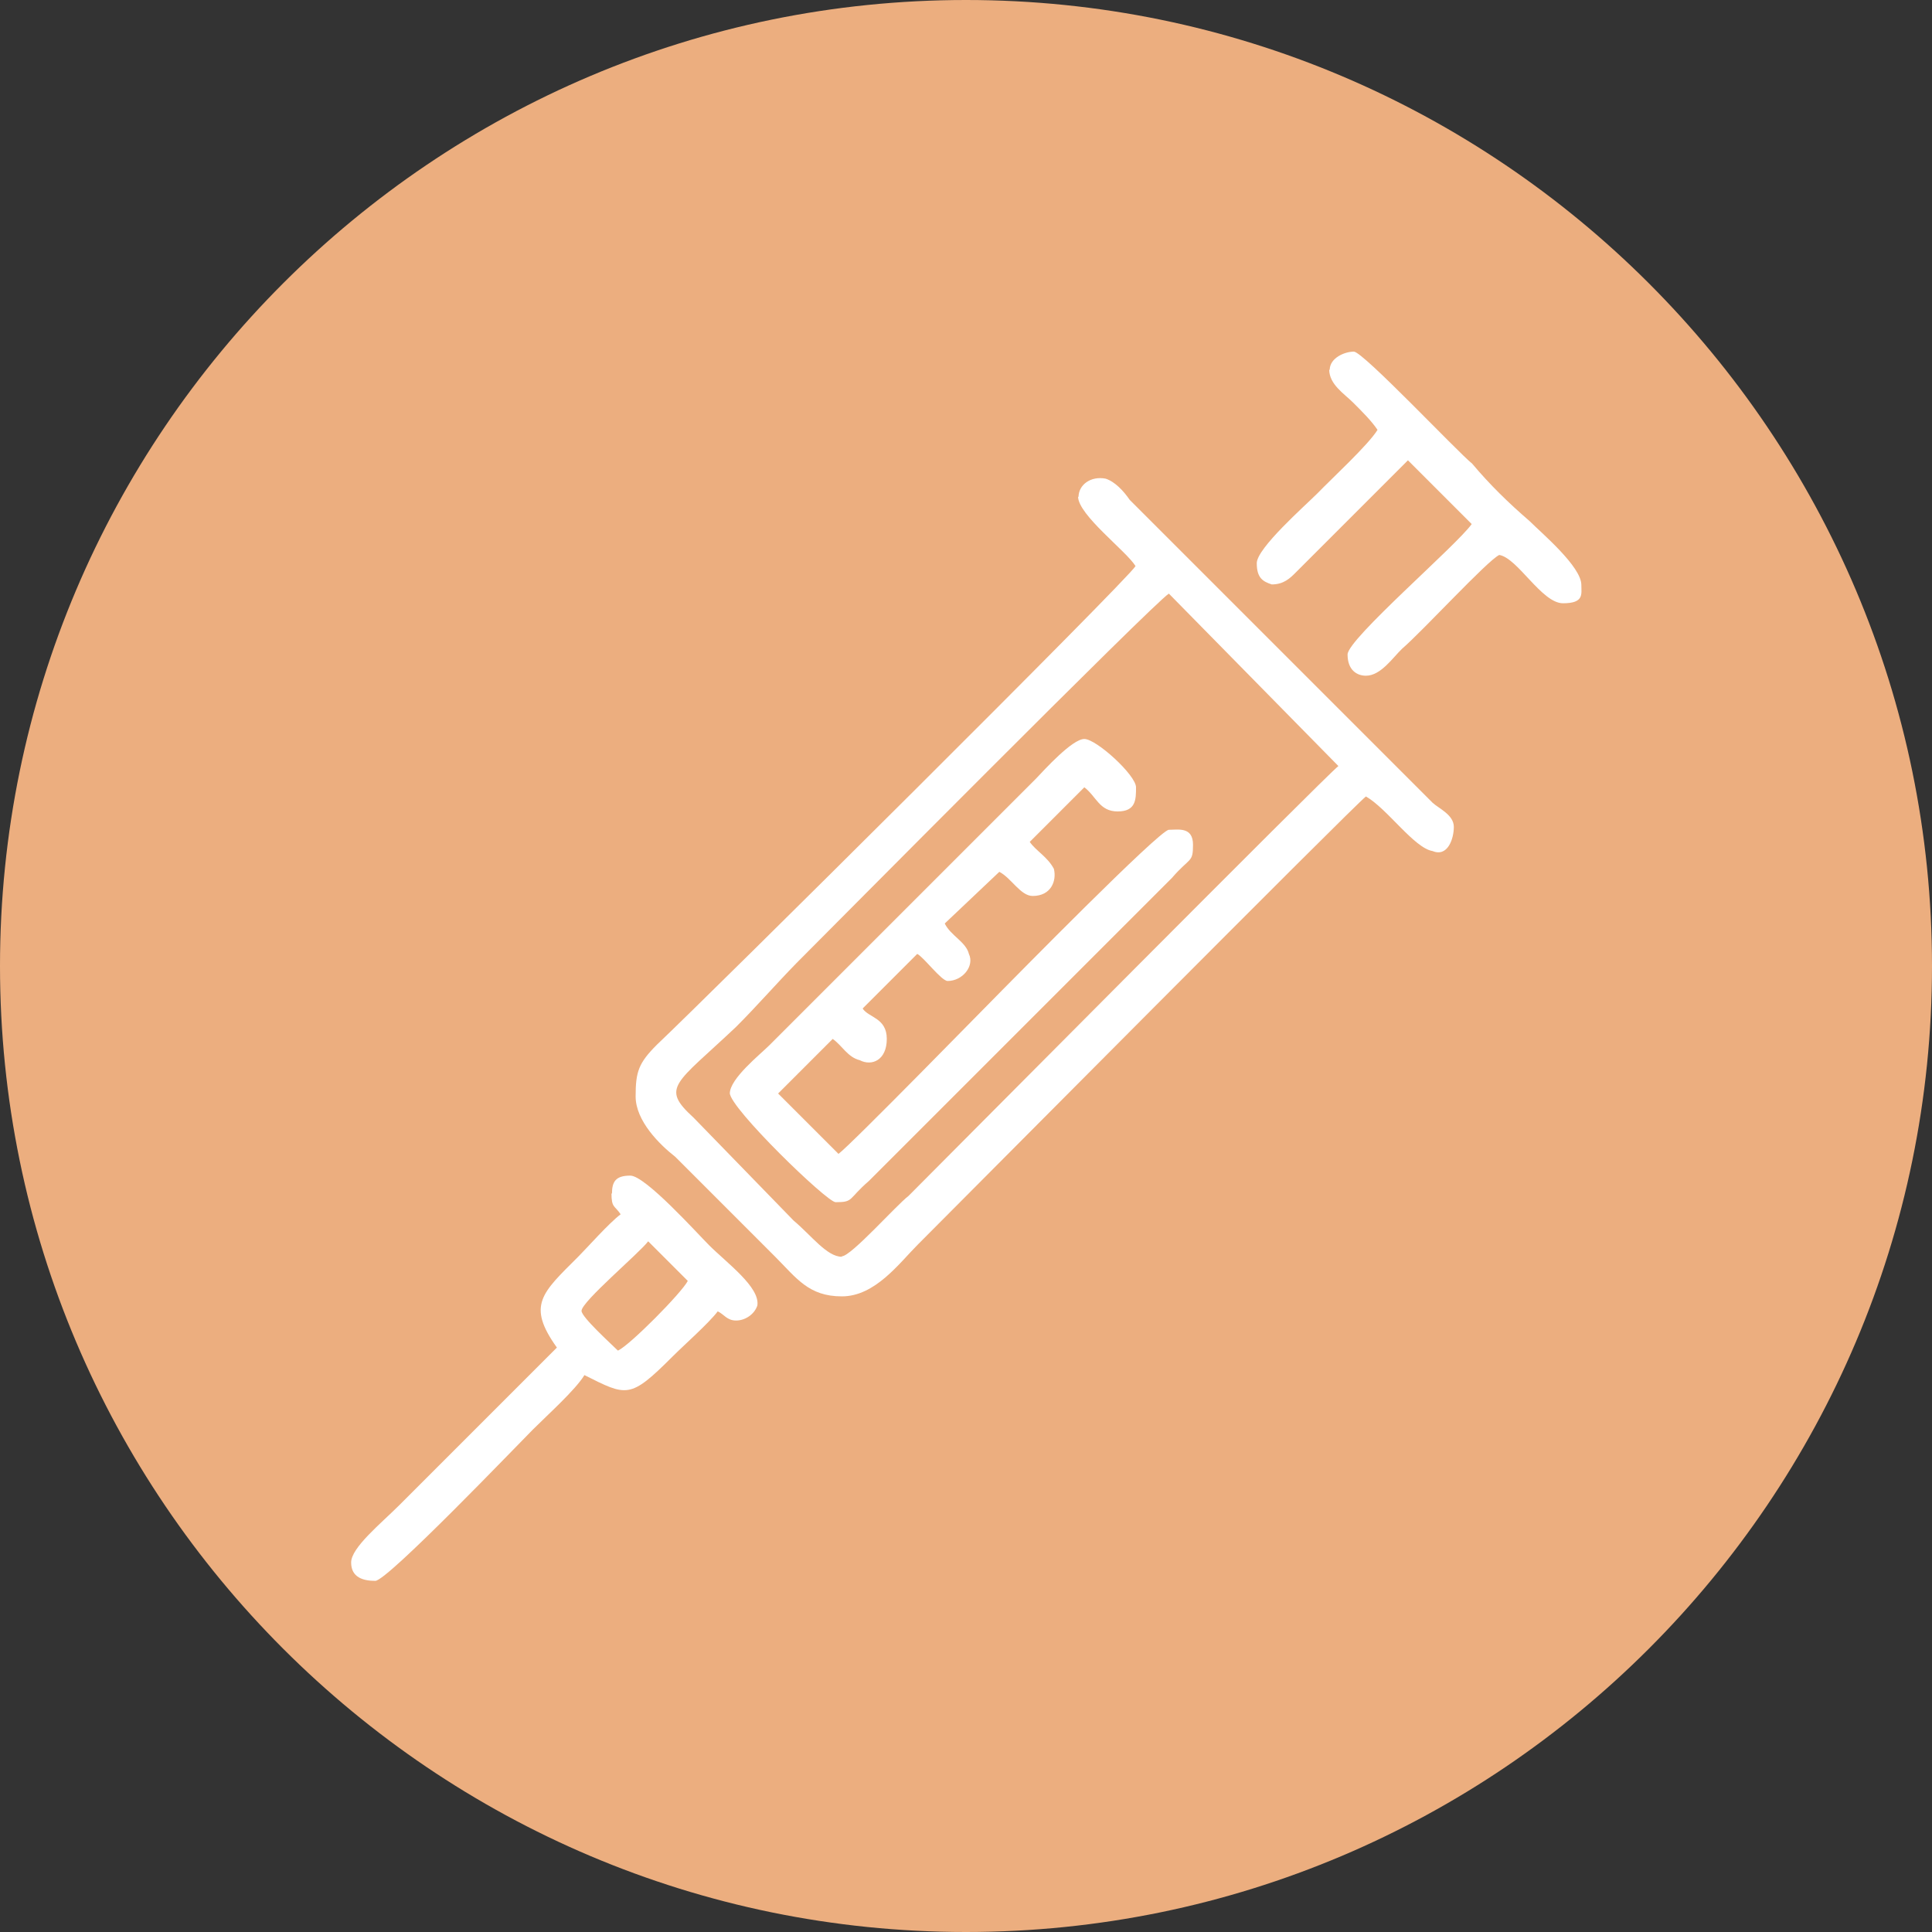 <svg xmlns="http://www.w3.org/2000/svg" viewBox="0 0 400 400"><rect x="0" y="0" width="400" height="400" fill="#333333" stroke="none"/><defs><style>      .cls-1 {        fill: #fff;        fill-rule: evenodd;      }      .cls-2 {        fill: #ecae7f;        mix-blend-mode: multiply;      }      .cls-3 {        isolation: isolate;      }    </style></defs><g class="cls-3"><g id="Camada_1"><g><path class="cls-2" d="M200,400c110.3,0,200-89.7,200-200S310.3,0,200,0,0,89.7,0,200s89.7,200,200,200h0Z"></path><g><path class="cls-1" d="M174.3,260.2c-3.1,0-6.3-4.4-10-7.5l-20.7-21.3c-6.9-6.3-3.8-6.9,8.8-18.8,4.4-4.4,8.2-8.8,12.5-13.2,5.6-5.6,74-74.6,77.1-76.5l35.1,35.7c-2.5,1.9-80.3,80.3-89,89-2.5,1.9-11.9,12.5-13.8,12.5h0ZM223.2,102.8c0,3.8,10,11.3,11.9,14.4-1.3,2.5-87.8,88.4-99.1,99.1-3.8,3.8-4.4,5.6-4.4,10.7s5,10,8.2,12.5l20.7,20.7c4.4,4.4,6.9,8.2,13.8,8.2s11.9-6.9,15.7-10.7c8.8-8.8,90.3-90.9,92.8-92.8,4.4,2.5,10,10.7,13.8,11.3,3.1,1.3,4.4-2.5,4.4-5s-3.1-3.8-4.4-5l-62.7-62.7c-1.3-1.9-3.1-3.8-5-4.4-3.1-.6-5.6,1.3-5.6,3.8h0Z"></path><path class="cls-1" d="M151.1,226.3c0,3.1,20.1,22.6,21.9,22.6,3.8,0,2.5-.6,6.9-4.4l62.7-62.7c3.8-4.4,4.4-3.1,4.4-6.9s-3.1-3.1-5-3.1-32.6,31.3-34.5,33.2c-2.5,2.5-31.3,32-33.9,33.9l-12.5-12.5,11.3-11.3c1.9,1.3,3.1,3.8,5.6,4.4,2.5,1.3,5.6,0,5.6-4.4s-3.8-4.4-5-6.3l11.3-11.3c1.3.6,5,5.6,6.3,5.6,3.1,0,5.6-3.1,4.4-5.6-.6-2.5-3.8-3.8-5-6.3l11.3-10.7c2.5,1.3,4.4,5,6.9,5,3.8,0,5-3.1,4.4-5.6-1.3-2.5-3.8-3.8-5-5.6l11.3-11.3c2.5,1.9,3.1,5,6.9,5s3.8-2.5,3.8-5-8.2-10-10.7-10-8.2,6.3-10,8.2l-55.2,55.2c-1.9,1.9-8.2,6.9-8.2,10h0Z"></path><path class="cls-1" d="M127.9,279.6c-1.3-1.3-7.5-6.9-7.5-8.2,0-1.9,11.9-11.9,13.8-14.4l8.2,8.2c-1.3,2.5-11.9,13.2-14.4,14.4h0ZM126.6,247c0,3.1.6,2.5,1.9,4.4-2.5,1.9-6.9,6.9-8.8,8.8-7.5,7.5-10.7,10-4.4,18.8-1.9,1.9-28.2,28.2-32.6,32.6-3.8,3.8-10,8.8-10,11.9s2.5,3.8,5,3.8,29.5-28.2,32.6-31.3c3.1-3.1,8.8-8.2,10.7-11.3,8.8,4.4,9.4,5,18.2-3.8,2.5-2.5,7.5-6.9,9.4-9.4,1.3.6,1.9,1.9,3.8,1.9s3.8-1.3,4.4-3.1c.6-3.8-6.3-8.8-10-12.5-2.5-2.5-13.2-14.4-16.3-14.4s-3.8,1.3-3.8,3.8h0Z"></path><path class="cls-1" d="M275.2,76.5c0,3.1,3.1,5,5,6.9,1.9,1.9,3.8,3.8,5,5.6-1.9,3.1-9.4,10-12.5,13.2-2.5,2.5-12.5,11.3-12.5,14.4s1.3,3.8,3.1,4.4c2.5,0,3.8-1.3,5-2.5l23.2-23.2,13.2,13.2c-3.1,4.4-25.7,23.8-25.7,27s1.9,4.4,3.8,4.4c3.1,0,5.6-3.8,7.5-5.6,4.4-3.8,17.6-18.2,20.1-19.4,3.8.6,8.8,10,13.2,10s3.8-1.9,3.8-3.8c0-3.8-8.2-10.7-10.7-13.2-4.4-3.8-8.2-7.5-11.9-11.9-3.1-2.5-22.6-23.2-24.5-23.2s-5,1.3-5,3.8h0Z"></path></g></g></g></g></svg>
